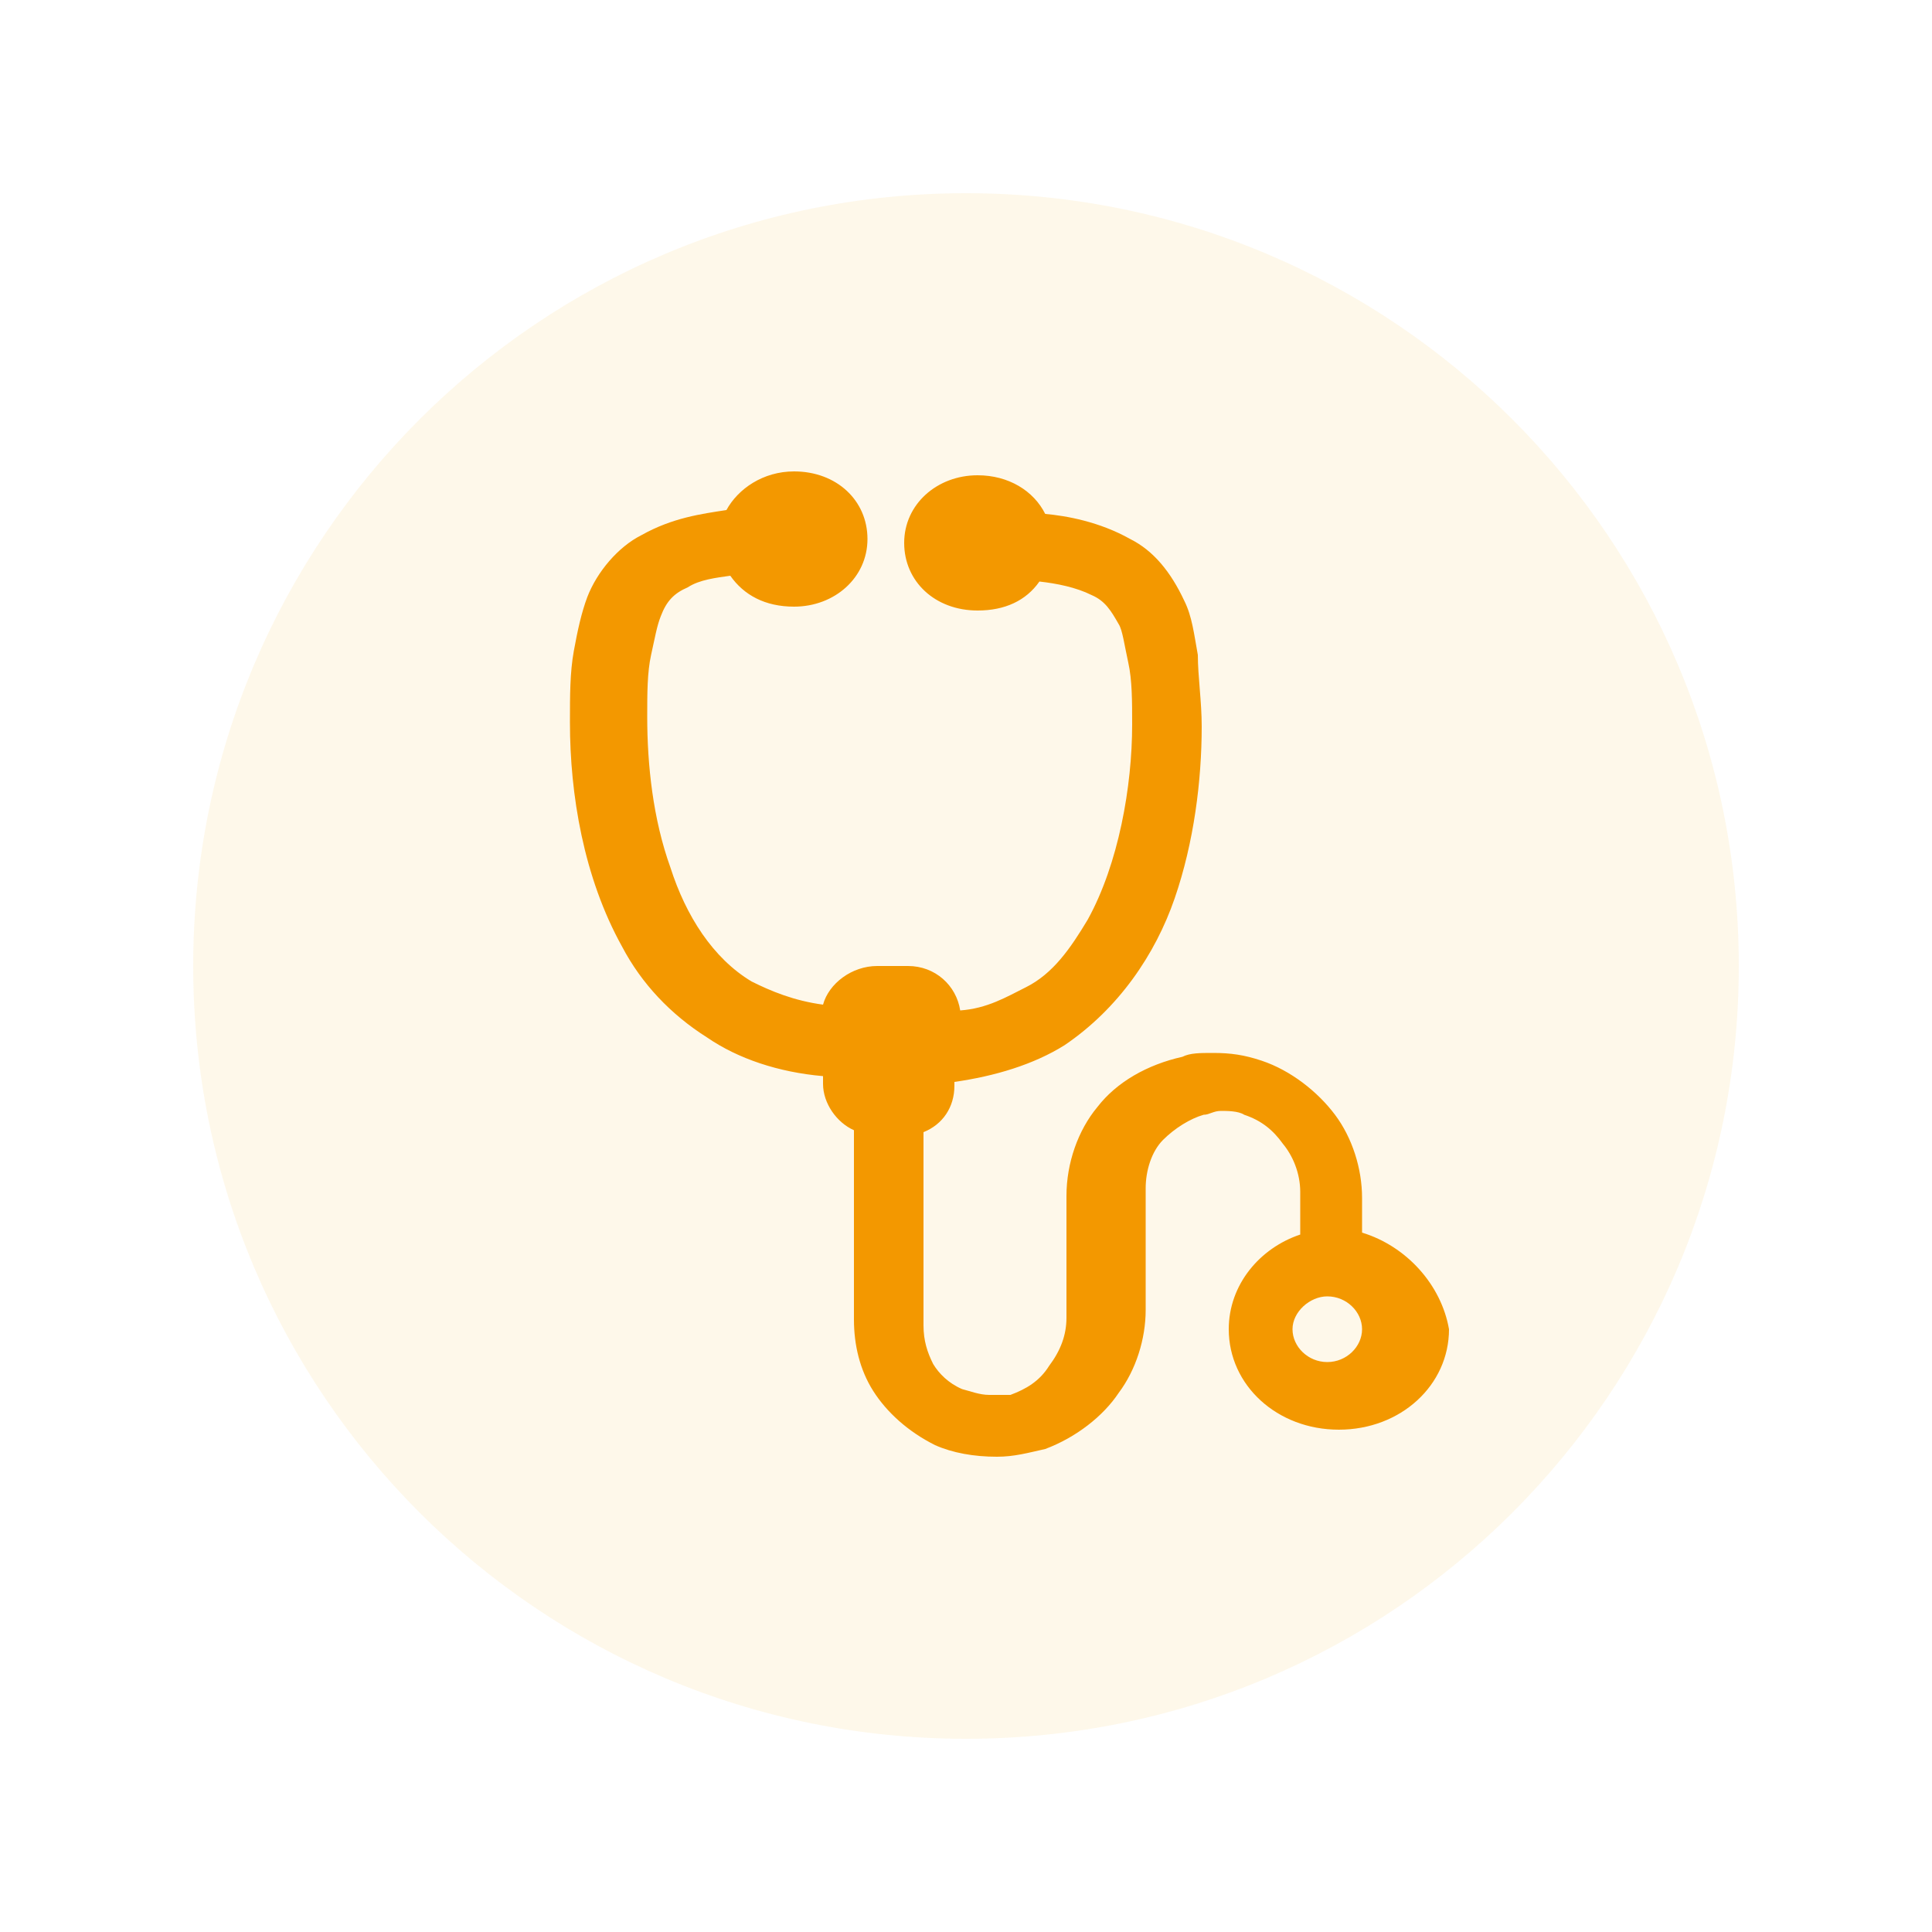<?xml version="1.0" encoding="utf-8"?>
<!-- Generator: Adobe Illustrator 27.0.0, SVG Export Plug-In . SVG Version: 6.00 Build 0)  -->
<svg version="1.1" id="图层_1" xmlns="http://www.w3.org/2000/svg" xmlns:xlink="http://www.w3.org/1999/xlink" x="0px" y="0px"
	 viewBox="0 0 100 100" style="enable-background:new 0 0 100 100;" xml:space="preserve">
<style type="text/css">
	.st0{opacity:0.1;fill:#F8B62D;}
	.st1{fill:#F39800;}
</style>
<path class="st0" d="M10,50c0-22.1,17.9-40,40-40s40,17.9,40,40S72.1,90,50,90S10,72.1,10,50z"/>
<path class="st1" d="M70.5,63.8V62c0-1.5-0.5-3.1-1.4-4.3s-2.3-2.3-3.8-2.8c-0.9-0.3-1.6-0.4-2.5-0.4c-0.7,0-1.2,0-1.6,0.2
	c-1.8,0.4-3.4,1.3-4.4,2.6c-1,1.2-1.6,2.9-1.6,4.6v6.3c0,0.9-0.3,1.7-0.9,2.5c-0.5,0.8-1.2,1.2-2,1.5h-1.1c-0.5,0-1-0.2-1.4-0.3
	c-0.7-0.3-1.2-0.8-1.5-1.3c-0.3-0.6-0.5-1.2-0.5-2v-10c1-0.4,1.6-1.3,1.6-2.4V56c2.1-0.3,4.1-0.9,5.7-1.9c2.8-1.9,4.7-4.7,5.7-7.6
	c1-2.9,1.4-6.1,1.4-8.9c0-1.3-0.2-2.6-0.2-3.7c-0.2-1.1-0.3-2-0.7-2.8c-0.7-1.5-1.6-2.6-2.8-3.2c-1.6-0.9-3.3-1.2-4.4-1.3
	c-0.6-1.2-1.9-2-3.5-2c-2.1,0-3.8,1.5-3.8,3.5s1.6,3.5,3.8,3.5c1.4,0,2.5-0.5,3.2-1.5c0.9,0.1,1.9,0.3,2.7,0.7
	c0.7,0.3,1,0.8,1.4,1.5c0.2,0.3,0.3,1.1,0.5,2s0.2,2,0.2,3.2c0,3.2-0.7,7.2-2.3,10.1c-0.9,1.5-1.8,2.8-3.2,3.5c-1,0.5-2,1.1-3.4,1.2
	C49.5,51,48.4,50,47,50h-1.6c-1.3,0-2.5,0.9-2.8,2c-1.5-0.2-2.7-0.7-3.7-1.2c-2-1.2-3.4-3.4-4.2-5.9c-0.9-2.5-1.2-5.3-1.2-7.8
	c0-1.2,0-2.3,0.2-3.2c0.2-0.9,0.3-1.5,0.5-2c0.3-0.8,0.7-1.2,1.4-1.5c0.6-0.4,1.5-0.5,2.2-0.6c0.7,1,1.8,1.6,3.3,1.6
	c2.1,0,3.8-1.5,3.8-3.5s-1.6-3.5-3.8-3.5c-1.6,0-2.9,0.9-3.5,2c-1.3,0.2-2.8,0.4-4.4,1.3c-1.2,0.6-2.3,1.9-2.8,3.2
	c-0.3,0.8-0.5,1.7-0.7,2.8c-0.2,1.1-0.2,2.3-0.2,3.7c0,3.7,0.7,8,2.7,11.6c1,1.9,2.5,3.5,4.4,4.7c1.6,1.1,3.7,1.8,6,2v0.4
	c0,1,0.7,2,1.6,2.4v9.8c0,1.3,0.3,2.6,1,3.7c0.7,1.1,1.8,2.1,3.2,2.8c0.9,0.4,2,0.6,3.2,0.6c0.9,0,1.6-0.2,2.5-0.4
	c1.6-0.6,3-1.7,3.8-2.9c0.9-1.2,1.4-2.8,1.4-4.3v-6.3c0-0.9,0.3-1.9,0.9-2.5c0.6-0.6,1.4-1.1,2.1-1.3c0.3,0,0.5-0.2,0.9-0.2
	c0.3,0,0.9,0,1.2,0.2c0.9,0.3,1.5,0.8,2,1.5c0.5,0.6,0.9,1.5,0.9,2.5v2.2c-2.1,0.7-3.7,2.6-3.7,4.9c0,2.9,2.5,5.2,5.7,5.2
	s5.7-2.3,5.7-5.2C74.6,66.5,72.8,64.5,70.5,63.8z M68.7,70.5c-1,0-1.8-0.8-1.8-1.7c0-0.9,0.9-1.7,1.8-1.7c1,0,1.8,0.8,1.8,1.7
	C70.5,69.7,69.7,70.5,68.7,70.5z"/>
</svg>
